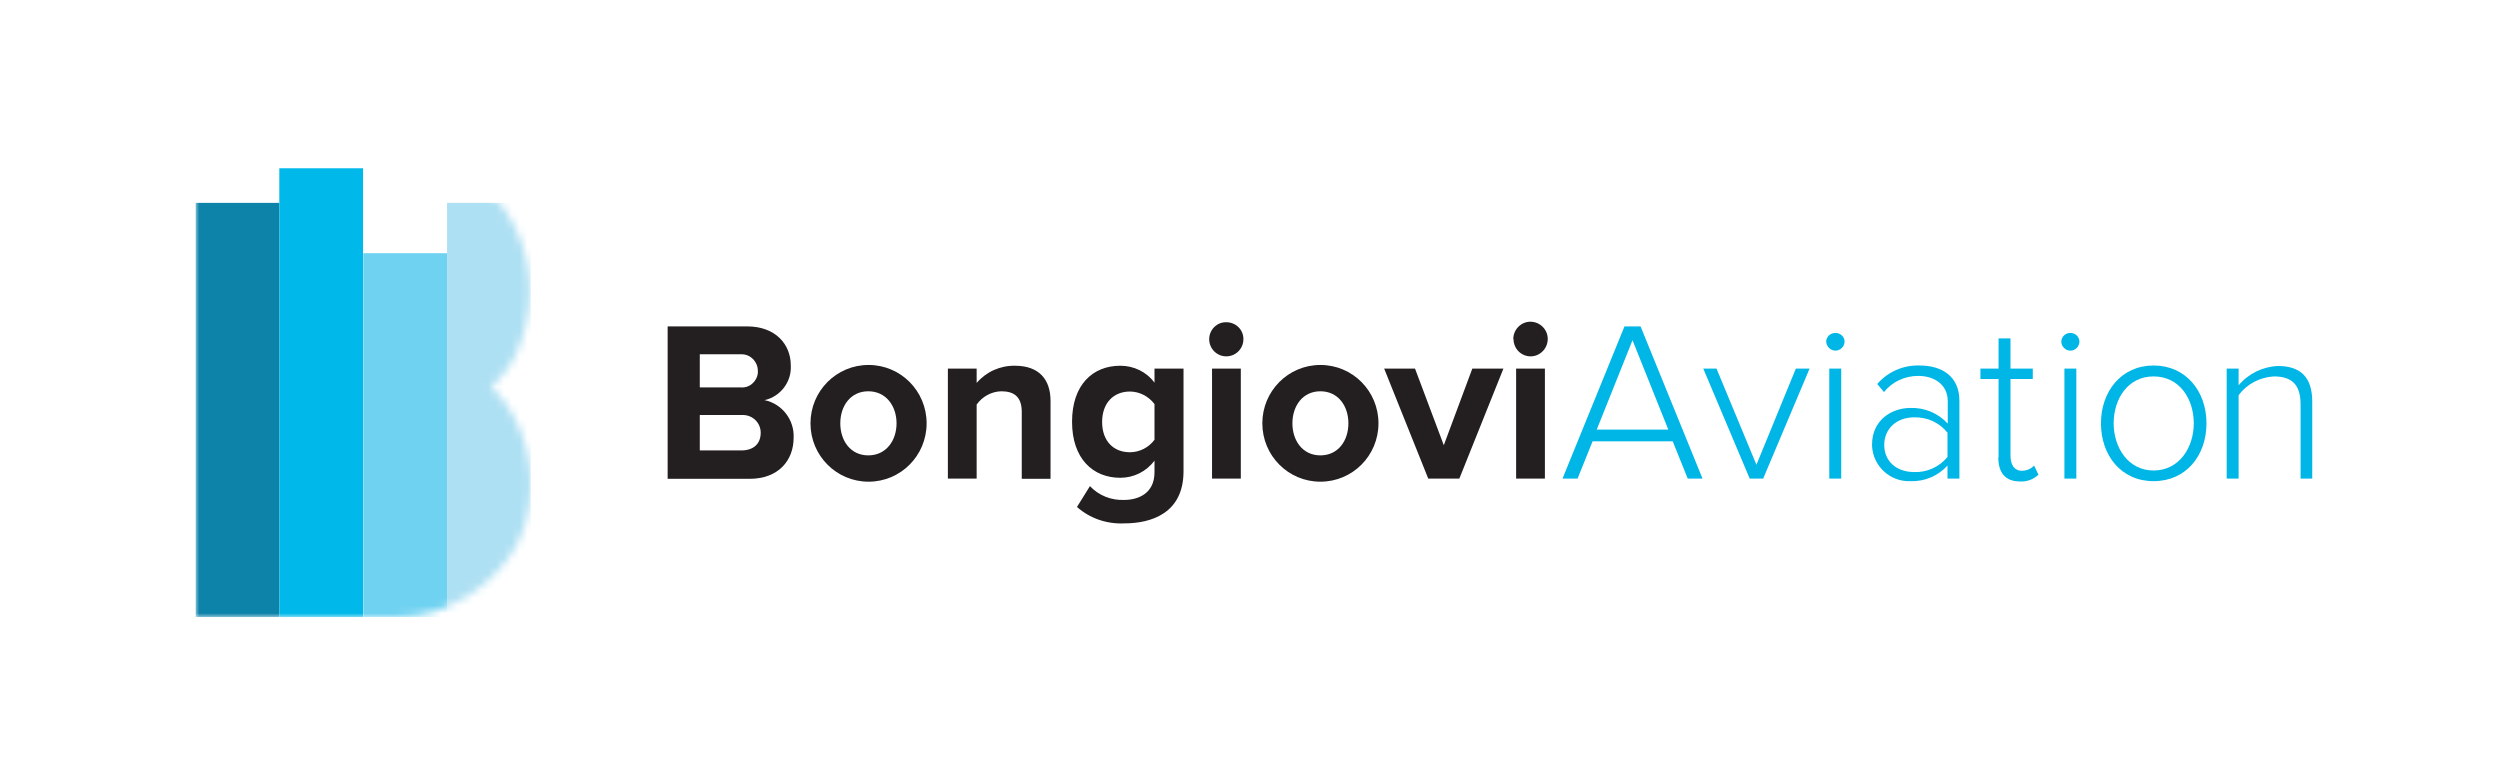 <svg xmlns="http://www.w3.org/2000/svg" width="320" height="100" viewBox="0 0 320 100" fill="none"><rect width="320" height="100" fill="white"></rect><g clip-path="url(#clip0_2117_3377)"><mask id="mask0_2117_3377" style="mask-type:luminance" maskUnits="userSpaceOnUse" x="25" y="20" width="43" height="59"><path d="M25 20V79H50.584C54.001 79 57.353 77.999 60.206 76.065C63.923 73.564 67.938 69.261 67.938 62.324C67.938 62.324 68.403 54.72 62.861 49.483C64.62 47.983 65.914 46.048 66.644 43.847C68.734 38.277 68.037 32.007 64.752 27.037C62.728 24.036 59.775 21.768 56.357 20.6C55.13 20.2 53.869 20 52.608 20H25Z" fill="white"></path></mask><g mask="url(#mask0_2117_3377)"><path d="M35.751 25.97H25.033V79H35.751V25.97Z" fill="#0E83AA"></path><path d="M46.469 21.534H35.751V79H46.469V21.534Z" fill="#00B9EA"></path><path d="M57.22 32.407H46.502V79.033H57.22V32.407Z" fill="#6FD2F1"></path><path d="M67.938 25.97H57.22V79H67.938V25.97Z" fill="#AEE0F3"></path></g><path d="M85.458 61.257V41.779H95.645C99.328 41.779 101.22 44.147 101.22 46.748C101.352 48.85 99.925 50.751 97.868 51.218C100.091 51.684 101.684 53.719 101.585 56.02C101.585 58.955 99.627 61.29 95.944 61.29H85.425L85.458 61.257ZM97.005 47.482C97.005 46.315 96.109 45.381 94.981 45.348C94.915 45.348 94.815 45.348 94.749 45.348H89.573V49.583H94.749C95.877 49.717 96.873 48.883 97.005 47.749C97.005 47.649 97.005 47.582 97.005 47.482ZM97.37 55.387C97.37 54.119 96.342 53.119 95.081 53.119C95.014 53.119 94.948 53.119 94.882 53.119H89.573V57.655H94.882C96.441 57.655 97.37 56.821 97.37 55.387Z" fill="#231F20"></path><path d="M103.742 54.186C103.742 50.05 107.06 46.715 111.175 46.715C115.289 46.715 118.607 50.05 118.607 54.186C118.607 58.322 115.289 61.657 111.175 61.657C107.06 61.657 103.742 58.322 103.742 54.186ZM114.758 54.186C114.758 51.985 113.431 50.084 111.141 50.084C108.852 50.084 107.558 51.985 107.558 54.186C107.558 56.387 108.852 58.288 111.141 58.288C113.431 58.288 114.758 56.387 114.758 54.186Z" fill="#231F20"></path><path d="M130.785 61.257V52.718C130.785 50.751 129.756 50.084 128.164 50.084C126.903 50.117 125.741 50.751 125.011 51.785V61.257H121.328V47.182H125.011V49.016C126.239 47.582 128.031 46.782 129.922 46.815C133.008 46.815 134.468 48.583 134.468 51.318V61.29H130.785V61.257Z" fill="#231F20"></path><path d="M137.853 64.892L139.512 62.224C140.64 63.425 142.233 64.058 143.892 63.992C145.651 63.992 147.775 63.191 147.775 60.456V58.955C146.746 60.356 145.12 61.157 143.395 61.157C139.877 61.157 137.223 58.689 137.223 53.986C137.223 49.283 139.844 46.815 143.395 46.815C145.12 46.815 146.746 47.582 147.775 48.983V47.182H151.491V60.323C151.491 65.692 147.376 66.993 143.892 66.993C141.669 67.093 139.512 66.36 137.853 64.892ZM147.775 56.287V51.718C147.011 50.717 145.85 50.117 144.622 50.117C142.532 50.117 141.072 51.584 141.072 54.019C141.072 56.454 142.532 57.888 144.622 57.888C145.85 57.888 147.045 57.288 147.775 56.287Z" fill="#231F20"></path><path d="M154.776 43.413C154.776 42.212 155.771 41.212 156.966 41.245C158.16 41.245 159.156 42.179 159.156 43.38C159.156 43.38 159.156 43.38 159.156 43.413C159.156 44.647 158.16 45.614 156.966 45.614C155.738 45.614 154.776 44.614 154.776 43.413ZM155.141 61.257V47.182H158.824V61.257H155.141Z" fill="#231F20"></path><path d="M161.579 54.186C161.579 50.05 164.897 46.715 169.011 46.715C173.126 46.715 176.444 50.05 176.444 54.186C176.444 58.322 173.126 61.657 169.011 61.657C164.897 61.657 161.579 58.322 161.579 54.186ZM172.595 54.186C172.595 51.985 171.301 50.084 169.011 50.084C166.722 50.084 165.428 51.985 165.428 54.186C165.428 56.387 166.722 58.288 169.011 58.288C171.301 58.288 172.595 56.387 172.595 54.186Z" fill="#231F20"></path><path d="M182.815 61.257L177.174 47.182H181.123L184.806 56.987L188.456 47.182H192.438L186.797 61.257H182.815Z" fill="#231F20"></path><path d="M193.699 43.413C193.699 42.179 194.694 41.179 195.889 41.179C197.117 41.179 198.112 42.179 198.112 43.38C198.112 44.614 197.117 45.614 195.922 45.614C194.694 45.614 193.732 44.614 193.732 43.413H193.699ZM194.064 61.257V47.182H197.747V61.257H194.064Z" fill="#231F20"></path><path d="M216.03 61.257L214.106 56.487H203.853L201.928 61.257H200.003L207.934 41.779H209.991L217.922 61.257H215.997H216.03ZM208.963 43.547L204.383 54.986H213.542L208.963 43.547Z" fill="#00B6E6"></path><path d="M223.961 61.257L218.021 47.182H219.714L224.824 59.489L229.868 47.182H231.626L225.687 61.257H223.928H223.961Z" fill="#00B6E6"></path><path d="M233.75 43.747C233.75 43.113 234.281 42.613 234.945 42.613C235.575 42.613 236.106 43.113 236.106 43.713C236.106 44.347 235.575 44.881 234.945 44.881C234.281 44.881 233.783 44.347 233.75 43.713V43.747ZM234.148 61.257V47.182H235.675V61.257H234.148Z" fill="#00B6E6"></path><path d="M249.279 61.257V59.589C248.085 60.923 246.326 61.657 244.534 61.59C241.946 61.69 239.756 59.689 239.623 57.088C239.623 57.021 239.623 56.954 239.623 56.888C239.623 53.819 242.079 52.218 244.534 52.218C246.326 52.151 248.085 52.885 249.312 54.219V51.351C249.312 49.25 247.62 48.116 245.529 48.116C243.837 48.116 242.211 48.85 241.149 50.184L240.287 49.15C241.647 47.582 243.638 46.715 245.695 46.782C248.549 46.782 250.805 48.149 250.805 51.318V61.257H249.279ZM249.279 58.488V55.387C248.25 54.086 246.691 53.386 245.032 53.419C242.709 53.419 241.183 54.92 241.183 56.954C241.183 58.989 242.676 60.423 245.032 60.423C246.658 60.489 248.25 59.756 249.279 58.488Z" fill="#00B6E6"></path><path d="M255.816 58.555V48.516H253.494V47.182H255.816V43.313H257.343V47.182H260.196V48.516H257.343V58.322C257.343 59.456 257.807 60.256 258.803 60.256C259.4 60.256 259.964 60.023 260.362 59.589L260.926 60.756C260.296 61.357 259.433 61.69 258.537 61.624C256.679 61.624 255.783 60.49 255.783 58.555H255.816Z" fill="#00B6E6"></path><path d="M263.846 43.747C263.846 43.113 264.377 42.613 265.008 42.613C265.638 42.613 266.136 43.08 266.169 43.713C266.169 44.347 265.638 44.881 265.008 44.881C264.377 44.881 263.846 44.347 263.846 43.713V43.747ZM264.244 61.257V47.182H265.771V61.257H264.244Z" fill="#00B6E6"></path><path d="M268.923 54.186C268.923 50.084 271.545 46.782 275.659 46.782C279.774 46.782 282.429 50.05 282.429 54.186C282.429 58.322 279.807 61.59 275.659 61.59C271.512 61.59 268.923 58.288 268.923 54.186ZM280.803 54.186C280.803 51.051 278.978 48.182 275.659 48.182C272.341 48.182 270.549 51.084 270.549 54.186C270.549 57.288 272.407 60.223 275.659 60.223C278.911 60.223 280.803 57.321 280.803 54.186Z" fill="#00B6E6"></path><path d="M294.474 61.257V51.718C294.474 49.016 293.113 48.183 291.056 48.183C289.264 48.283 287.605 49.15 286.543 50.584V61.257H285.017V47.182H286.543V49.317C287.804 47.816 289.662 46.915 291.587 46.849C294.44 46.849 295.967 48.249 295.967 51.418V61.257H294.44H294.474Z" fill="#00B6E6"></path></g><defs><clipPath id="clip0_2117_3377"><rect width="271" height="59" fill="white" transform="translate(25 20)"></rect></clipPath></defs></svg>